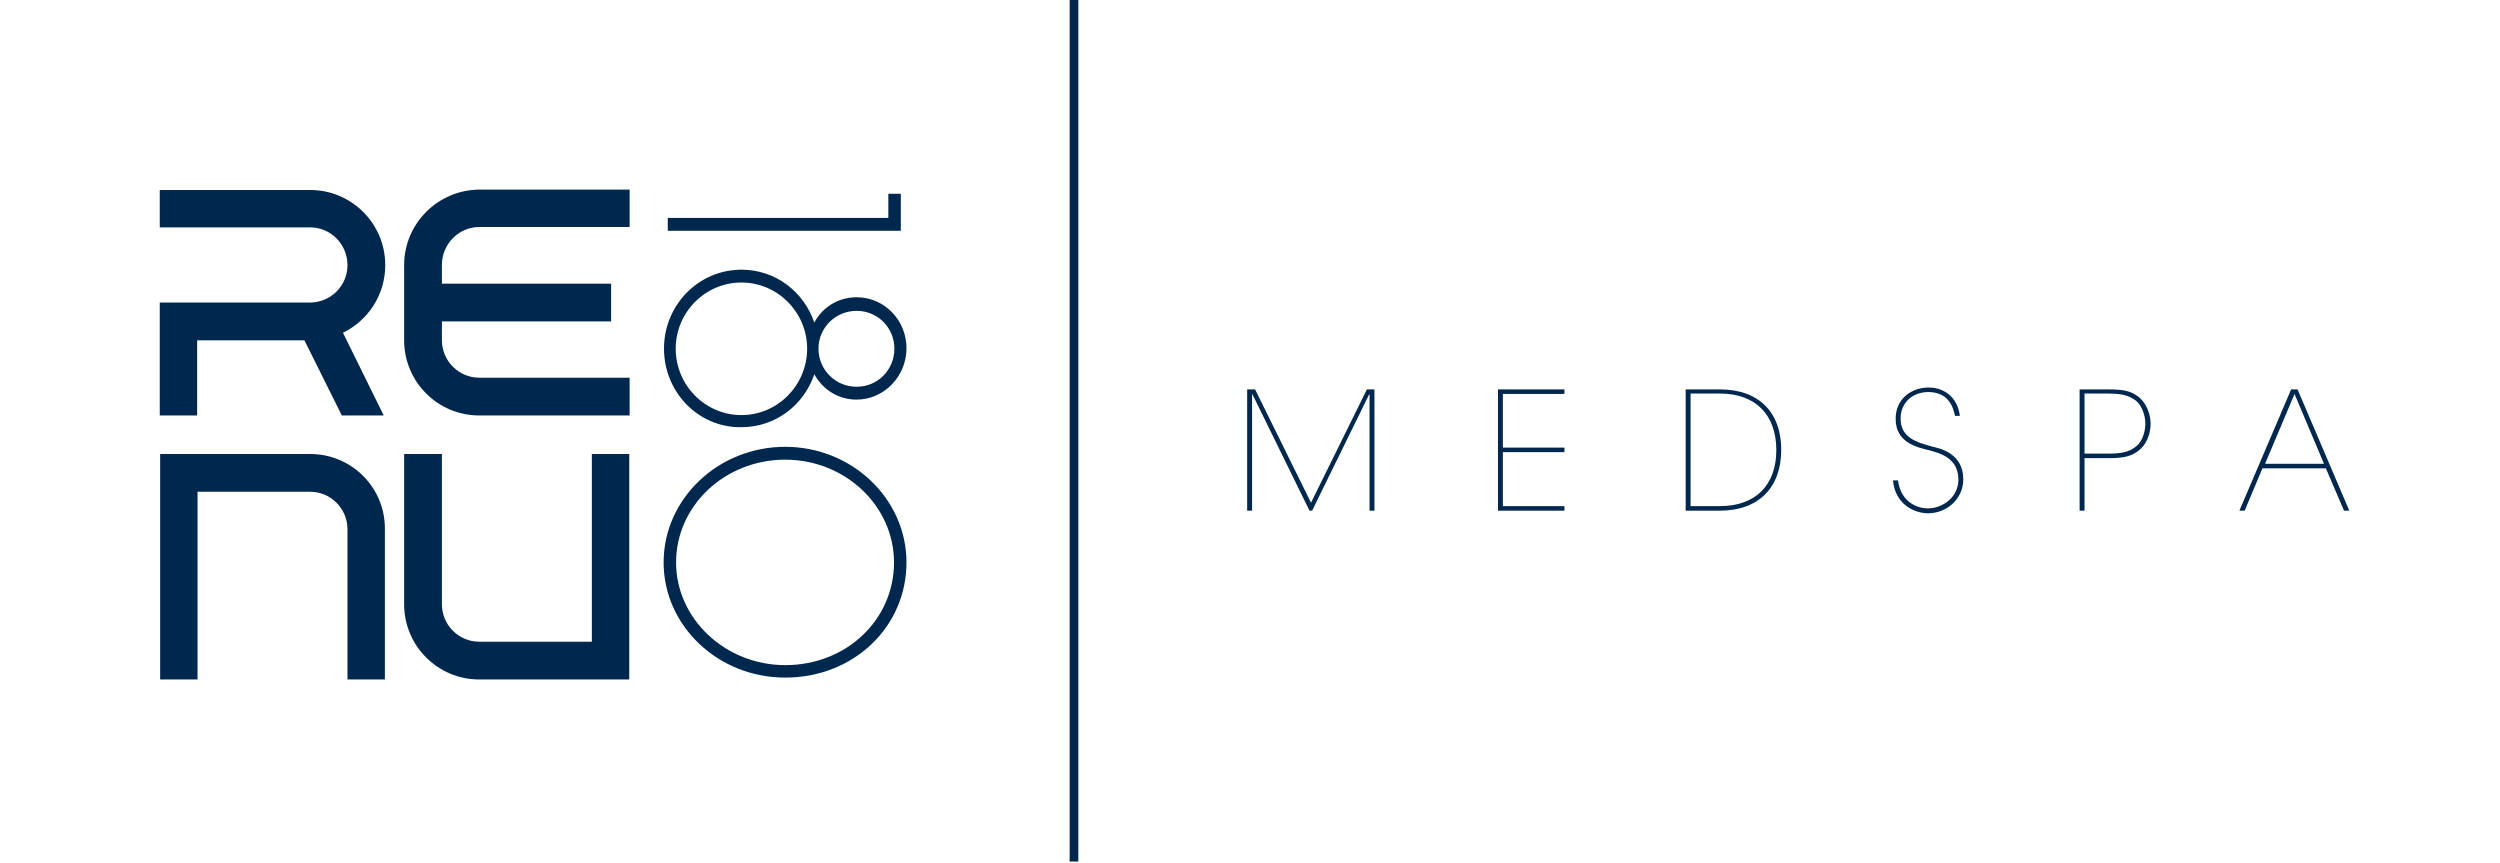 <?xml version="1.0" encoding="utf-8"?>
<!-- Generator: Adobe Illustrator 19.2.0, SVG Export Plug-In . SVG Version: 6.00 Build 0)  -->
<svg version="1.1" id="Layer_1" xmlns="http://www.w3.org/2000/svg" xmlns:xlink="http://www.w3.org/1999/xlink" x="0px" y="0px"
	 viewBox="0 0 661.9 228.5" style="enable-background:new 0 0 661.9 228.5;" xml:space="preserve">
<style type="text/css">
	.st0{fill:#00274D;}
</style>
<g>
	<g>
		<g>
			<path class="st0" d="M347.1,133.1l14.8-30h2v32.1h-1.3v-30.8h0h0h-0.1l-15.1,30.8h-0.7l-15.1-30.8h-0.1v30.8h-1.3v-32.1h2.1
				L347.1,133.1z"/>
		</g>
		<g>
			<path class="st0" d="M414.2,103.1v1.2h-16.3v14.2h16.3v1.2h-16.3V134h16.3v1.2h-17.6v-32.1H414.2z"/>
		</g>
		<g>
			<path class="st0" d="M446.3,103.1h9.1c10.1,0,16.2,5.9,16.2,16c0,10.1-6.1,16.1-16.2,16.1h-9.1V103.1z M447.6,134h7.8
				c9.3,0,14.9-5.5,14.9-14.8c0-9.4-5.5-15-14.9-15h-7.8V134z"/>
		</g>
		<g>
			<path class="st0" d="M502.5,127.1c0.8,6.2,5.5,7.5,7.9,7.5c4,0,8.1-3,8.1-7.6c0-5.9-5.1-7.1-8.2-7.9c-2.8-0.7-8.4-2-8.4-8.1
				c-0.1-5.3,4.1-8.4,8.7-8.4c3.8,0,7.6,2.2,8.3,7.5h-1.3c-0.5-2.6-1.9-6.3-7.1-6.3c-4.1,0-7.3,2.8-7.3,7c0,5.1,4.2,6.3,8.6,7.5
				c1.6,0.4,8,1.6,8,8.6c0,5.3-4.5,9-9.3,9c-3.9,0-8.8-2.6-9.3-8.7H502.5z"/>
		</g>
		<g>
			<path class="st0" d="M558.1,103.1c3.8,0,5.9,0.3,8,1.9c1.9,1.4,3.3,4.3,3.3,7.2c0,2.9-1.3,5.8-3.3,7.2c-2.1,1.6-4.3,1.9-8,1.9
				h-6.2v13.9h-1.3v-32.1H558.1z M551.9,120.1h6.2c3.6,0,5.5-0.4,7.3-1.8c1.6-1.1,2.6-3.7,2.6-6.1c0-2.5-1.1-5.1-2.6-6.2
				c-1.8-1.3-3.6-1.8-7.3-1.8h-6.2V120.1z"/>
		</g>
		<g>
			<path class="st0" d="M594.3,135.2h-1.4l13.7-32.1h1.7l13.7,32.1h-1.4l-4.8-11.2h-16.8L594.3,135.2z M599.7,122.8h15.6l-7.8-18.5
				L599.7,122.8z"/>
		</g>
	</g>
	<g>
		<g>
			<g>
				<g>
					<path class="st0" d="M90.8,88.1c6.6-3.2,11.2-10,11.2-17.9c0-11-8.9-19.9-19.9-19.9H42.3v9.9h5h34.8c5.5,0,9.9,4.5,9.9,10
						c0,5.5-4.5,9.9-9.9,9.9H52.3h-5h-5v9.9V110h9.9V90.1h28.4l9.9,19.9h11.1L90.8,88.1z"/>
				</g>
				<g>
					<path class="st0" d="M107,70.2v19.9c0,11,8.9,19.9,19.9,19.9h39.8v-10h-5h-34.8c-5.5,0-9.9-4.5-9.9-9.9v-5h44.8v-5v-5h-44.8v-5
						c0-5.5,4.5-10,9.9-10h34.8h5v-9.9h-39.8C115.9,50.3,107,59.2,107,70.2z"/>
				</g>
			</g>
			<g>
				<g>
					<path class="st0" d="M82.1,120.2C82.1,120.2,82.1,120.2,82.1,120.2H62.2c0,0,0,0,0,0h0h-9.9l0,0h-9.9v59.7h9.9v-5v-29.8v-5
						v-9.9h9.9h19.9c5.5,0,9.9,4.5,9.9,9.9v34.8v5h9.9v-39.8C102,129.1,93.1,120.2,82.1,120.2z"/>
				</g>
				<g>
					<path class="st0" d="M156.7,120.2v5V155v5v9.9h-9.9h-19.9c-5.5,0-9.9-4.5-9.9-9.9v-34.8v-5H107V160c0,11,8.9,19.9,19.9,19.9
						c0,0,0,0,0,0h19.9c0,0,0,0,0,0c0,0,0,0,0,0h9.9l0,0h9.9v-59.7H156.7z"/>
				</g>
			</g>
		</g>
		<g>
			<g>
				<path class="st0" d="M176.8,61.1v-3.4h58.4v-6.4h3.3v9.8H176.8z"/>
			</g>
			<g>
				<path class="st0" d="M175.8,92.3c0-11.6,9.2-20.9,20.5-20.9c9,0,16.5,5.8,19.3,14c2.1-4,6.3-6.7,11.2-6.7
					c7.3,0,13.2,6,13.2,13.5c0,7.5-6,13.6-13.2,13.6c-4.9,0-9-2.7-11.2-6.7c-2.8,8.2-10.3,14-19.3,14
					C185,113.3,175.8,103.9,175.8,92.3z M213.7,92.3c0-9.6-7.8-17.5-17.4-17.5c-9.6,0-17.4,7.9-17.4,17.5c0,9.7,7.8,17.6,17.4,17.6
					C205.9,109.9,213.7,102,213.7,92.3z M226.8,102.4c5.6,0,10-4.5,10-10.1c0-5.5-4.4-10-10-10c-5.6,0-10.1,4.5-10.1,10
					C216.7,97.9,221.2,102.4,226.8,102.4z"/>
			</g>
			<g>
				<path class="st0" d="M207.9,179.4c-17.8,0-32.2-13.7-32.2-30.5s14.4-30.6,32.2-30.6c17.7,0,32.1,13.8,32.1,30.6
					C240,166,226,179.4,207.9,179.4z M207.9,176.1c16.2,0,28.8-12,28.8-27.2c0-15-13-27.2-28.8-27.2c-16,0-28.9,12.2-28.9,27.2
					C179,163.8,192,176.1,207.9,176.1z"/>
			</g>
		</g>
	</g>
	<g>
		<rect x="283.2" y="-0.5" class="st0" width="2.3" height="228.6"/>
	</g>
</g>
</svg>

